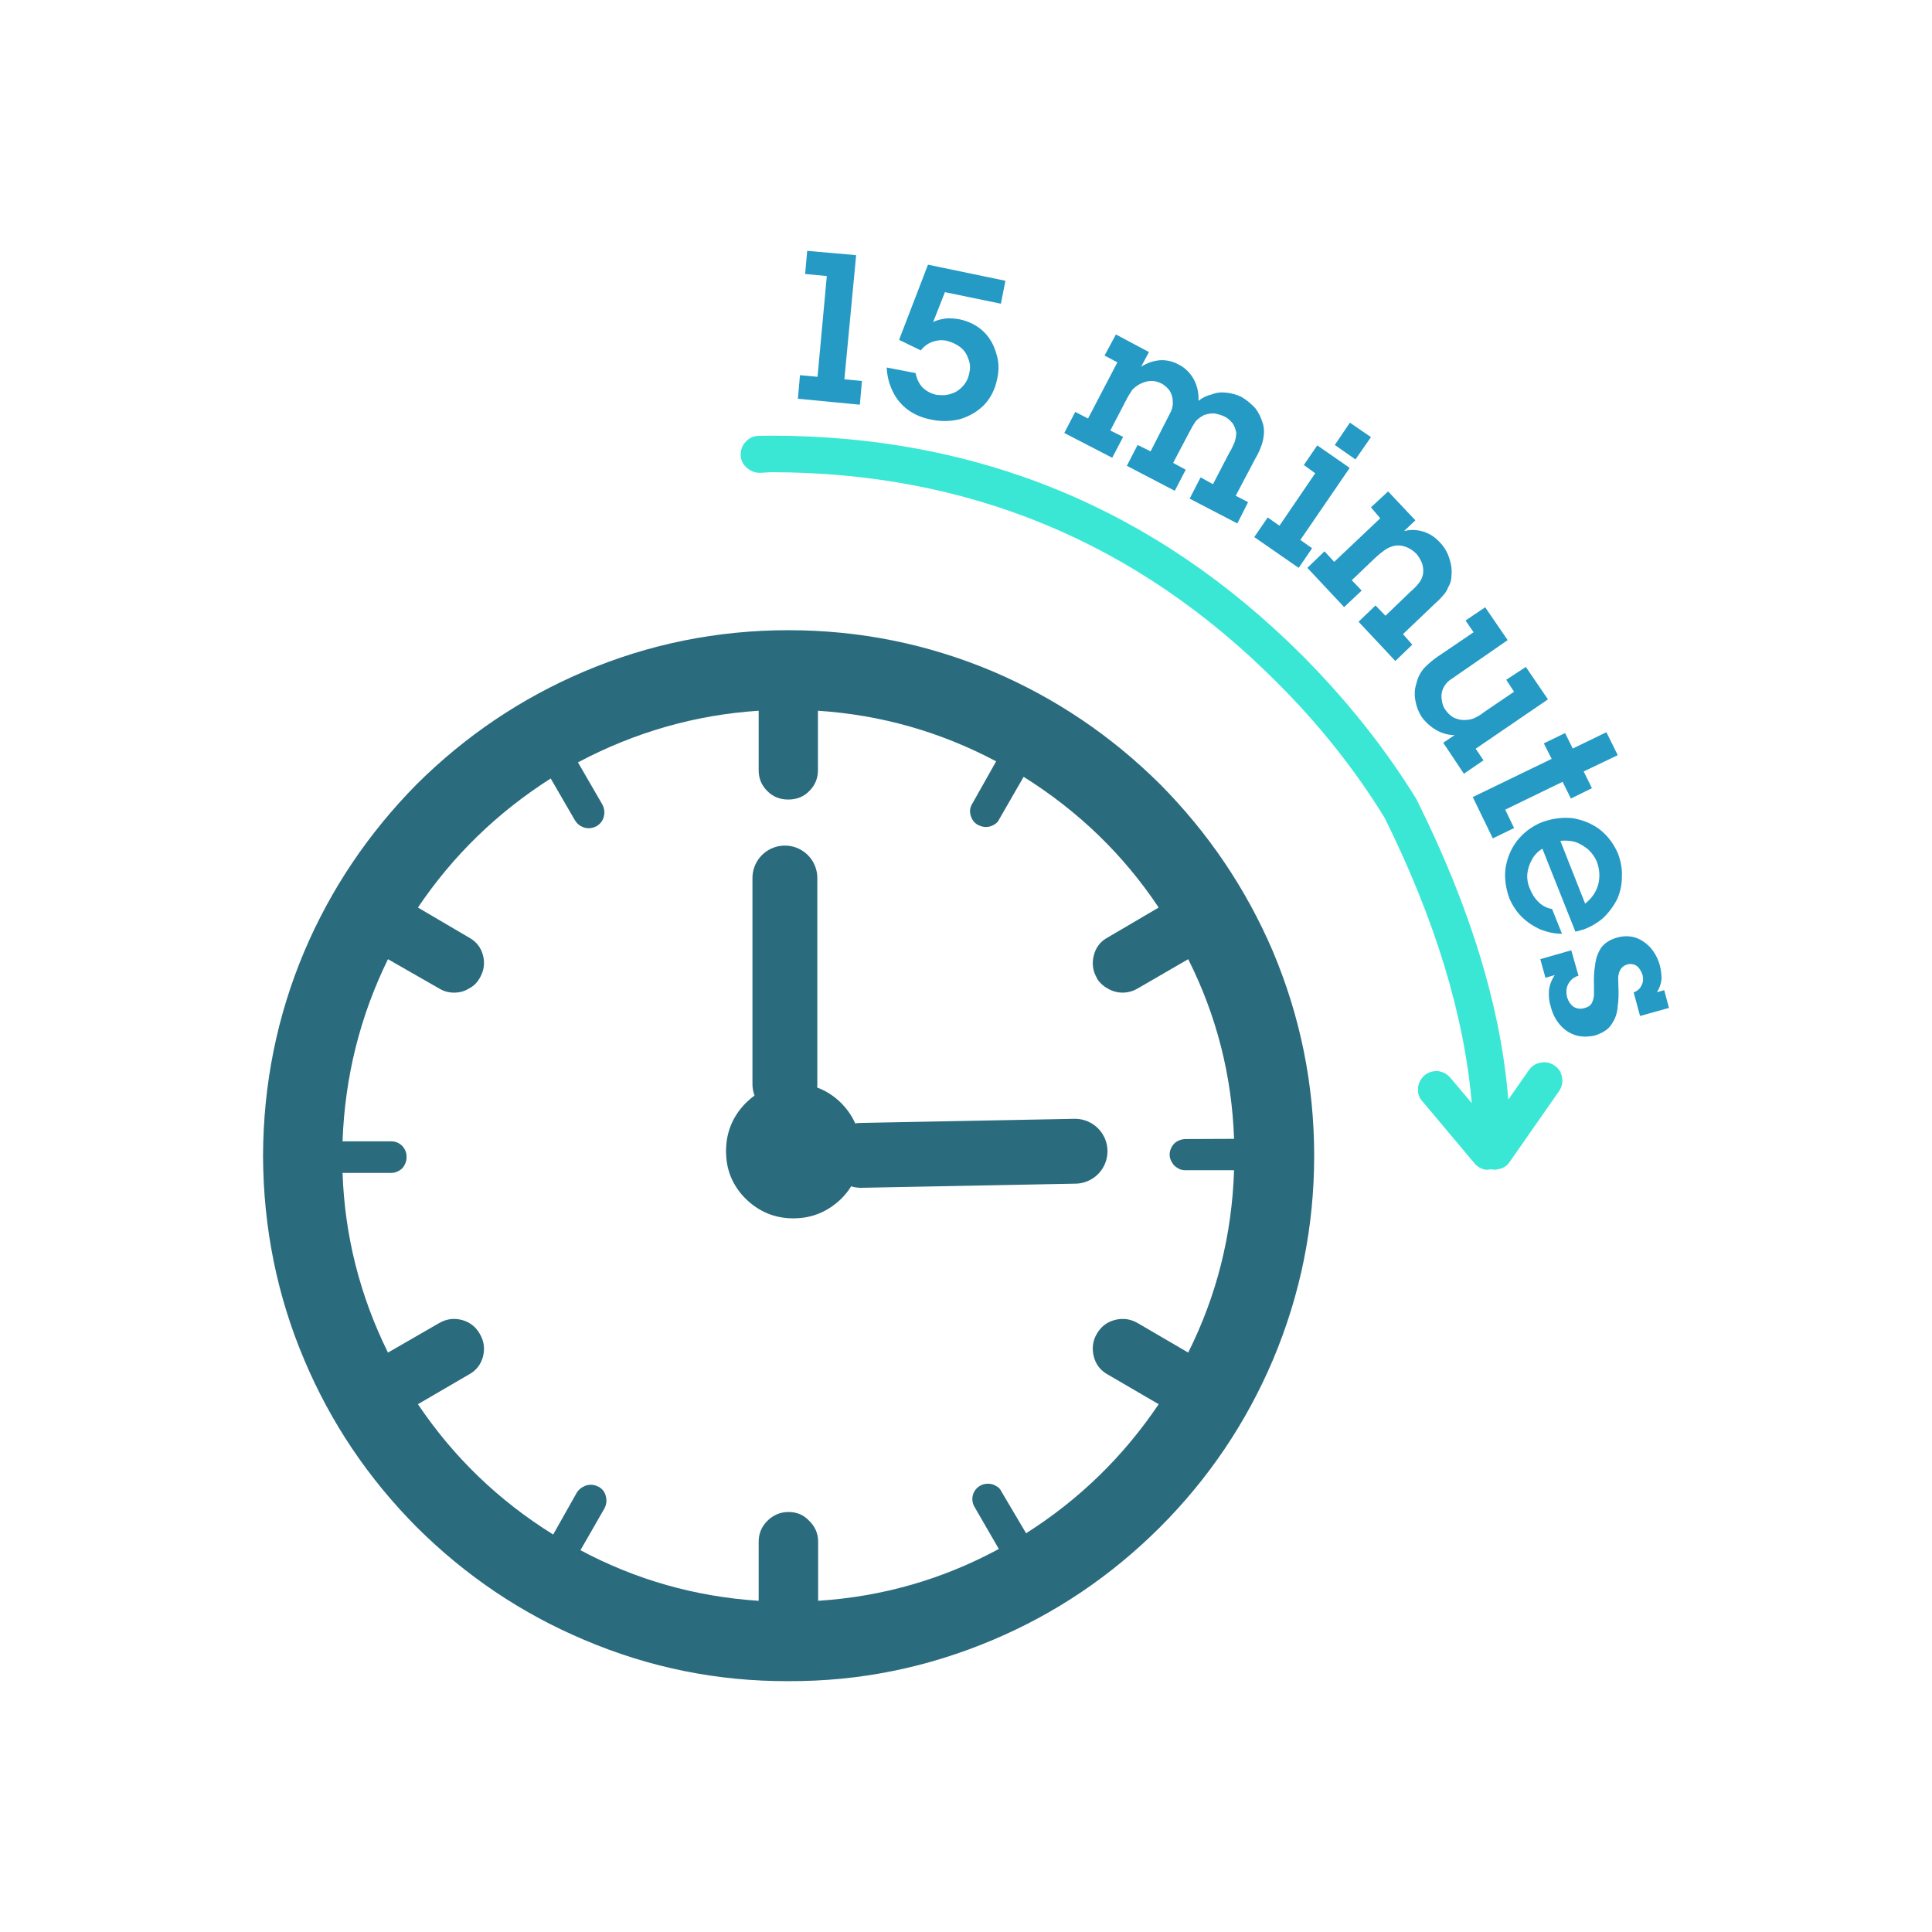 <?xml version="1.0" encoding="utf-8"?>
<!-- Generator: Adobe Illustrator 15.0.0, SVG Export Plug-In . SVG Version: 6.00 Build 0)  -->
<!DOCTYPE svg PUBLIC "-//W3C//DTD SVG 1.0//EN" "http://www.w3.org/TR/2001/REC-SVG-20010904/DTD/svg10.dtd">
<svg version="1.0" xmlns="http://www.w3.org/2000/svg" xmlns:xlink="http://www.w3.org/1999/xlink" x="0px" y="0px"
	 width="439.371px" height="439.371px" viewBox="0 0 439.371 439.371" enable-background="new 0 0 439.371 439.371"
	 xml:space="preserve">
<g id="Layer_1">
</g>
<g id="Layer_1_1_">
	<g>
		<path fill-rule="evenodd" clip-rule="evenodd" fill="#2B6B7E" d="M169.574,272.614c-2.975-2.975-4.461-6.575-4.461-10.802
			c0-4.258,1.487-7.906,4.461-10.943c2.599-2.566,5.574-4.008,8.923-4.32c0.438-0.094,1.08-0.142,1.925-0.142
			c4.258,0,7.891,1.488,10.896,4.462c2.975,3.037,4.461,6.686,4.461,10.943v0.939c-0.281,3.882-1.769,7.169-4.461,9.862
			c-3.068,2.974-6.7,4.462-10.896,4.462C176.228,277.076,172.611,275.587,169.574,272.614z M94.807,178.309
			c11.115-11.02,23.795-19.553,38.041-25.596c14.747-6.261,30.245-9.393,46.494-9.393c16.156,0,31.654,3.131,46.495,9.393
			c14.215,6.074,26.864,14.607,37.947,25.596c11.021,11.116,19.584,23.796,25.689,38.042c6.262,14.872,9.393,30.371,9.393,46.494
			c0,16.125-3.131,31.607-9.393,46.448c-6.105,14.34-14.668,27.021-25.689,38.041c-11.083,11.053-23.732,19.584-37.947,25.596
			c-14.935,6.325-30.433,9.455-46.495,9.394c-16.155,0.062-31.654-3.068-46.494-9.394c-14.246-6.012-26.926-14.543-38.041-25.596
			c-11.053-11.114-19.584-23.795-25.596-38.041c-6.2-14.621-9.331-30.104-9.393-46.448c0.063-16.312,3.193-31.81,9.393-46.494
			C75.223,202.198,83.754,189.518,94.807,178.309z M130.735,186.527l-5.495-9.486c-12.18,7.765-22.246,17.549-30.198,29.353
			l11.601,6.81c1.659,0.908,2.724,2.255,3.193,4.039c0.47,1.785,0.235,3.492-0.705,5.12c-0.626,1.127-1.456,1.94-2.489,2.441
			c-0.971,0.627-2.098,0.939-3.382,0.939c-1.221,0-2.348-0.313-3.381-0.939l-11.647-6.668c-6.356,12.962-9.8,26.77-10.332,41.422
			h11.037c1.001,0,1.863,0.36,2.583,1.081c0.657,0.782,0.97,1.597,0.939,2.441c0.031,0.908-0.282,1.77-0.939,2.583
			c-0.783,0.72-1.644,1.08-2.583,1.08H77.9c0.5,14.309,3.944,27.929,10.332,40.859l11.647-6.716c1.628-0.939,3.35-1.175,5.166-0.705
			c1.816,0.501,3.178,1.566,4.086,3.194c0.939,1.597,1.174,3.318,0.705,5.166c-0.501,1.816-1.565,3.162-3.193,4.039l-11.601,6.763
			c8.109,12.054,18.363,21.932,30.762,29.635l5.401-9.581c0.375-0.563,0.845-0.986,1.409-1.268c0.532-0.314,1.111-0.47,1.738-0.47
			c0.595,0,1.189,0.155,1.785,0.47c0.876,0.47,1.424,1.189,1.644,2.16c0.25,0.938,0.141,1.862-0.329,2.771l-5.448,9.486
			c12.618,6.732,26.127,10.567,40.53,11.507v-13.432c0-1.848,0.658-3.429,1.973-4.743c1.346-1.347,2.958-2.021,4.836-2.021
			c1.879,0,3.444,0.674,4.697,2.021c1.346,1.314,2.02,2.896,2.02,4.743v13.432c14.59-0.939,28.288-4.869,41.094-11.788l-5.542-9.581
			c-0.47-0.813-0.595-1.69-0.376-2.63c0.251-0.939,0.799-1.659,1.645-2.16c0.531-0.313,1.127-0.47,1.784-0.47
			c0.688,0,1.284,0.156,1.784,0.47c0.627,0.313,1.049,0.736,1.269,1.268l5.635,9.534c12.087-7.671,22.137-17.455,30.152-29.353
			l-11.601-6.763c-1.629-0.908-2.677-2.255-3.146-4.039c-0.47-1.879-0.251-3.602,0.657-5.166c0.939-1.659,2.317-2.725,4.133-3.194
			c1.816-0.47,3.538-0.234,5.166,0.705l11.506,6.716c6.481-12.962,9.957-26.785,10.427-41.47h-11.036c-0.721,0-1.3-0.156-1.738-0.47
			c-0.595-0.313-1.033-0.735-1.314-1.268c-0.376-0.596-0.564-1.189-0.564-1.785c0-0.939,0.36-1.8,1.081-2.583
			c0.657-0.595,1.471-0.924,2.441-0.986l11.131-0.047c-0.501-14.401-3.976-28.021-10.427-40.859l-11.506,6.668
			c-1.064,0.627-2.207,0.939-3.428,0.939c-1.189,0-2.317-0.313-3.382-0.939c-0.971-0.532-1.753-1.236-2.349-2.113l-0.141-0.328
			c-0.908-1.597-1.127-3.303-0.657-5.12c0.47-1.815,1.518-3.162,3.146-4.039l11.601-6.81c-8.016-12.022-18.254-21.932-30.715-29.729
			l-5.542,9.627c-0.188,0.502-0.61,0.939-1.269,1.315c-0.563,0.313-1.158,0.47-1.784,0.47c-0.563,0-1.159-0.157-1.784-0.47
			c-0.814-0.438-1.362-1.143-1.645-2.113c-0.313-0.939-0.188-1.863,0.376-2.771l5.4-9.581
			c-12.711-6.731-26.221-10.567-40.529-11.506v13.526c0,1.847-0.658,3.429-1.973,4.743c-1.252,1.284-2.849,1.925-4.79,1.925
			c-1.91,0-3.491-0.641-4.743-1.925c-1.315-1.283-1.973-2.865-1.973-4.743v-13.526c-14.402,0.939-28.1,4.854-41.094,11.741
			l5.542,9.581c0.47,0.908,0.579,1.832,0.329,2.771c-0.219,0.908-0.767,1.628-1.644,2.16c-0.595,0.313-1.19,0.47-1.785,0.47
			c-0.626,0-1.206-0.156-1.738-0.47C131.642,187.67,131.173,187.216,130.735,186.527z"/>
		<path fill-rule="evenodd" clip-rule="evenodd" fill="#249AC5" d="M321.879,159.288c-0.25-1.346-0.171-2.63,0.235-3.851
			c0.282-1.284,0.861-2.442,1.738-3.476c0.907-0.939,1.894-1.784,2.958-2.537l8.313-5.636l-1.832-2.676l4.461-3.006l5.12,7.467
			l-13.245,9.158c-0.625,0.47-1.126,1.127-1.502,1.972c-0.313,0.814-0.392,1.644-0.235,2.489c0.094,0.877,0.36,1.613,0.798,2.207
			c0.502,0.752,1.128,1.347,1.879,1.785c0.814,0.376,1.597,0.563,2.349,0.563c1.002,0,1.815-0.156,2.442-0.47
			c0.72-0.313,1.472-0.782,2.254-1.409l6.716-4.555l-1.785-2.724l4.462-2.912l5.025,7.373l-16.438,11.225l1.784,2.63l-4.461,3.053
			l-4.696-7.045l2.583-1.737c-1.44,0-2.85-0.392-4.228-1.174c-1.314-0.783-2.41-1.785-3.287-3.006
			C322.569,161.871,322.099,160.635,321.879,159.288z M290.977,119.556l8.125-11.929l-2.583-1.878l3.053-4.461l7.374,5.119
			l-11.226,16.391l2.677,1.879l-3.053,4.461l-10.097-6.998l3.053-4.461L290.977,119.556z M313.896,117.866l-2.114-2.489l3.898-3.616
			l6.199,6.575l-2.583,2.442c1.473-0.375,2.959-0.329,4.462,0.141c1.378,0.438,2.599,1.236,3.663,2.395
			c0.971,1.002,1.676,2.16,2.113,3.476c0.501,1.409,0.689,2.74,0.563,3.992c0,1.033-0.234,1.926-0.704,2.677
			c-0.313,0.814-0.751,1.503-1.314,2.067c-0.501,0.595-1.128,1.221-1.879,1.878l-7.139,6.81l2.113,2.395l-3.851,3.71l-8.36-8.923
			l3.852-3.71l2.254,2.348l5.87-5.636c0.753-0.657,1.3-1.221,1.644-1.69c0.533-0.626,0.877-1.33,1.034-2.114
			c0.125-0.908,0.047-1.753-0.234-2.536c-0.376-0.876-0.8-1.581-1.269-2.113c-0.657-0.657-1.394-1.158-2.207-1.502
			c-0.846-0.344-1.675-0.47-2.49-0.376c-0.938,0.157-1.799,0.517-2.583,1.08c-0.782,0.563-1.486,1.143-2.113,1.737l-5.306,5.073
			l2.253,2.348l-3.991,3.757l-8.359-8.923l3.897-3.757l2.208,2.395L313.896,117.866z M308.26,104.481l-4.697-3.288l3.429-5.072
			l4.79,3.287L308.26,104.481z M261.295,80.06l-1.784,3.334c1.283-0.813,2.661-1.299,4.133-1.456
			c1.472-0.125,2.928,0.188,4.367,0.939c1.472,0.751,2.63,1.878,3.476,3.381c0.783,1.472,1.144,3.101,1.08,4.884
			c0.972-0.751,1.988-1.236,3.053-1.456c0.972-0.407,2.098-0.532,3.382-0.376c1.252,0.157,2.349,0.47,3.287,0.939
			c1.096,0.626,2.16,1.488,3.193,2.583c0.783,1.034,1.378,2.27,1.785,3.71c0.219,0.939,0.25,1.863,0.094,2.771
			c-0.094,0.814-0.328,1.675-0.705,2.583c-0.25,0.689-0.641,1.487-1.174,2.395l-4.462,8.454l2.818,1.456l-2.441,4.838l-10.849-5.636
			l2.488-4.838l2.817,1.55l3.758-7.233c0.25-0.344,0.61-1.048,1.08-2.113c0.251-0.625,0.407-1.394,0.47-2.301
			c-0.156-0.876-0.438-1.612-0.846-2.207c-0.625-0.751-1.252-1.268-1.879-1.55c-0.688-0.313-1.471-0.547-2.348-0.705
			c-0.751,0-1.503,0.126-2.254,0.376c-0.877,0.47-1.534,0.971-1.973,1.503c-0.501,0.752-0.939,1.503-1.314,2.254l-3.758,7.138
			l2.865,1.55l-2.49,4.79l-10.895-5.683l2.441-4.743l2.959,1.456l4.649-9.111c0.345-0.782,0.47-1.564,0.376-2.348
			c0-0.813-0.235-1.596-0.705-2.348c-0.501-0.688-1.126-1.236-1.879-1.644c-0.72-0.344-1.424-0.532-2.113-0.563
			c-0.782,0-1.533,0.157-2.253,0.47c-0.784,0.313-1.52,0.814-2.208,1.502c-0.657,0.972-1.127,1.754-1.409,2.348l-3.616,6.951
			l2.912,1.456l-2.489,4.743l-10.896-5.636l2.49-4.79l2.911,1.502l6.67-12.774l-2.913-1.55l2.583-4.79L261.295,80.06z
			 M201.65,83.582l6.575,1.268c0.25,1.284,0.752,2.348,1.503,3.194c0.877,0.877,1.941,1.456,3.193,1.737
			c1.315,0.188,2.443,0.11,3.382-0.235c1.001-0.282,1.878-0.845,2.63-1.69c0.782-0.814,1.283-1.815,1.502-3.006
			c0.283-1.19,0.204-2.285-0.234-3.288c-0.344-1.064-0.939-1.925-1.784-2.583c-0.783-0.626-1.785-1.111-3.006-1.456
			c-1.065-0.25-2.16-0.188-3.288,0.188c-1.033,0.345-1.941,1.002-2.724,1.972l-4.932-2.395l6.575-17.095l17.611,3.664l-1.032,5.213
			l-12.728-2.629l-2.678,6.81c0.72-0.407,1.738-0.689,3.053-0.846c1.034-0.031,2.051,0.048,3.053,0.235
			c2.098,0.47,3.867,1.378,5.308,2.724c1.378,1.315,2.348,2.959,2.911,4.932c0.627,1.847,0.705,3.804,0.235,5.87
			c-0.47,2.349-1.456,4.321-2.959,5.917c-1.503,1.503-3.334,2.583-5.495,3.241c-2.16,0.532-4.352,0.563-6.575,0.094
			c-1.972-0.375-3.725-1.111-5.26-2.207c-1.502-1.127-2.646-2.505-3.429-4.133C202.215,87.386,201.745,85.554,201.65,83.582z
			 M183.1,62.307l0.47-5.26l11.131,0.986l-2.677,28.226l3.992,0.376l-0.469,5.401l-14.09-1.362l0.47-5.354l3.992,0.376l2.113-22.919
			L183.1,62.307z M367.811,213.204c1.535-0.407,2.975-0.376,4.32,0.094c1.189,0.438,2.286,1.206,3.288,2.301
			c0.908,1.065,1.581,2.333,2.02,3.804c0.281,1.034,0.423,2.114,0.423,3.241c-0.095,1.034-0.438,2.036-1.034,3.006l1.645-0.47
			l1.08,4.039l-6.575,1.832l-1.455-5.354c0.876-0.344,1.471-0.876,1.783-1.597c0.377-0.688,0.454-1.487,0.235-2.396
			c-0.281-0.813-0.673-1.455-1.174-1.925c-0.626-0.501-1.377-0.658-2.254-0.47c-0.721,0.219-1.253,0.61-1.598,1.174
			c-0.281,0.501-0.453,1.081-0.516,1.737l0.047,2.021c0.093,1.784,0.047,3.303-0.142,4.555c-0.094,1.565-0.563,2.943-1.409,4.133
			c-0.688,1.128-1.972,1.989-3.851,2.583c-1.753,0.346-3.256,0.298-4.509-0.141c-1.408-0.501-2.567-1.314-3.476-2.442
			c-0.97-1.158-1.644-2.536-2.02-4.133c-0.344-1.002-0.47-2.207-0.375-3.616c0.156-1.221,0.595-2.363,1.314-3.429l-2.113,0.611
			l-1.174-4.227l7.044-2.02l1.645,5.777c-1.064,0.313-1.847,0.955-2.349,1.926c-0.438,0.846-0.517,1.847-0.235,3.006
			c0.283,0.907,0.753,1.612,1.409,2.113c0.783,0.47,1.612,0.579,2.489,0.328c0.783-0.188,1.331-0.532,1.645-1.033
			c0.281-0.501,0.47-1.127,0.563-1.878v-2.067c-0.063-1.847,0.016-3.396,0.235-4.649c0.126-1.44,0.563-2.77,1.315-3.992
			C364.868,214.488,366.121,213.673,367.811,213.204z M363.115,195.874c-0.47-1.064-1.143-1.988-2.02-2.771
			c-1.002-0.783-1.973-1.33-2.912-1.644c-1.064-0.281-2.176-0.359-3.334-0.234l5.636,14.277c1.503-1.19,2.488-2.614,2.958-4.274
			C363.913,199.475,363.803,197.69,363.115,195.874z M350.623,186.997c2.285-0.845,4.602-1.158,6.95-0.939
			c2.348,0.376,4.431,1.238,6.246,2.583c1.848,1.473,3.241,3.335,4.181,5.589c0.657,1.816,0.939,3.538,0.845,5.166
			c0,1.785-0.359,3.491-1.08,5.119c-0.814,1.566-1.862,2.975-3.147,4.227c-1.345,1.158-2.833,2.035-4.461,2.629l-1.879,0.517
			l-7.514-18.879c-1.033,0.626-1.815,1.44-2.349,2.442c-0.595,1.034-0.955,2.13-1.08,3.288c-0.094,1.158,0.109,2.301,0.61,3.429
			c0.47,1.189,1.096,2.16,1.879,2.912c0.908,0.908,1.957,1.457,3.146,1.644l2.254,5.636c-1.628,0-3.303-0.344-5.024-1.033
			c-1.566-0.72-2.943-1.66-4.134-2.818c-1.158-1.159-2.098-2.567-2.817-4.227c-0.876-2.442-1.159-4.759-0.845-6.951
			c0.375-2.316,1.252-4.367,2.63-6.152C346.536,189.298,348.399,187.905,350.623,186.997z M357.244,181.596l-1.878-3.804
			l-13.057,6.34l2.02,4.18l-4.837,2.348l-4.556-9.393l17.94-8.688l-1.784-3.522l4.837-2.348l1.738,3.522l7.654-3.71l2.583,5.213
			l-7.749,3.71l1.879,3.804L357.244,181.596z"/>
		<path fill-rule="evenodd" clip-rule="evenodd" fill="#3AE7D5" d="M168.447,103.4c0-1.158,0.376-2.129,1.127-2.912
			c0.814-0.908,1.8-1.362,2.958-1.362l2.818-0.047c47.122,0,87.354,16.625,120.699,49.876
			c10.332,10.396,19.021,21.322,26.065,32.781l0.141,0.282c12.148,24.421,19.067,47.105,20.758,68.052l4.697-6.717
			c0.688-0.97,1.597-1.533,2.724-1.69c1.159-0.219,2.207,0.016,3.146,0.705c0.908,0.595,1.457,1.472,1.644,2.63
			c0.22,1.158-0.016,2.223-0.704,3.193l-11.177,16.015c-0.596,0.939-1.488,1.503-2.678,1.69c-0.532,0.157-1.033,0.157-1.503,0
			c-0.063,0.031-0.423,0.079-1.08,0.142c-1.127-0.126-2.065-0.642-2.818-1.55l-11.834-14.09c-0.752-0.813-1.065-1.831-0.939-3.053
			c0.093-1.063,0.595-2.003,1.502-2.817c0.814-0.688,1.832-1.002,3.053-0.939c1.128,0.156,2.066,0.673,2.818,1.55l4.838,5.729
			c-1.722-20.038-8.313-41.642-19.772-64.811c-6.825-11.114-15.075-21.478-24.751-31.09
			c-31.716-31.717-69.992-47.576-114.828-47.576l-2.583,0.142c-1.095,0-2.082-0.392-2.958-1.174
			C168.901,105.546,168.447,104.559,168.447,103.4z"/>
		
			<path fill-rule="evenodd" clip-rule="evenodd" fill="none" stroke="#2B6B7E" stroke-width="14.75" stroke-linecap="round" stroke-linejoin="round" stroke-miterlimit="3" d="
			M178.498,246.548v-46.871 M195.78,262.751l48.703-0.939"/>
	</g>
</g>
</svg>
